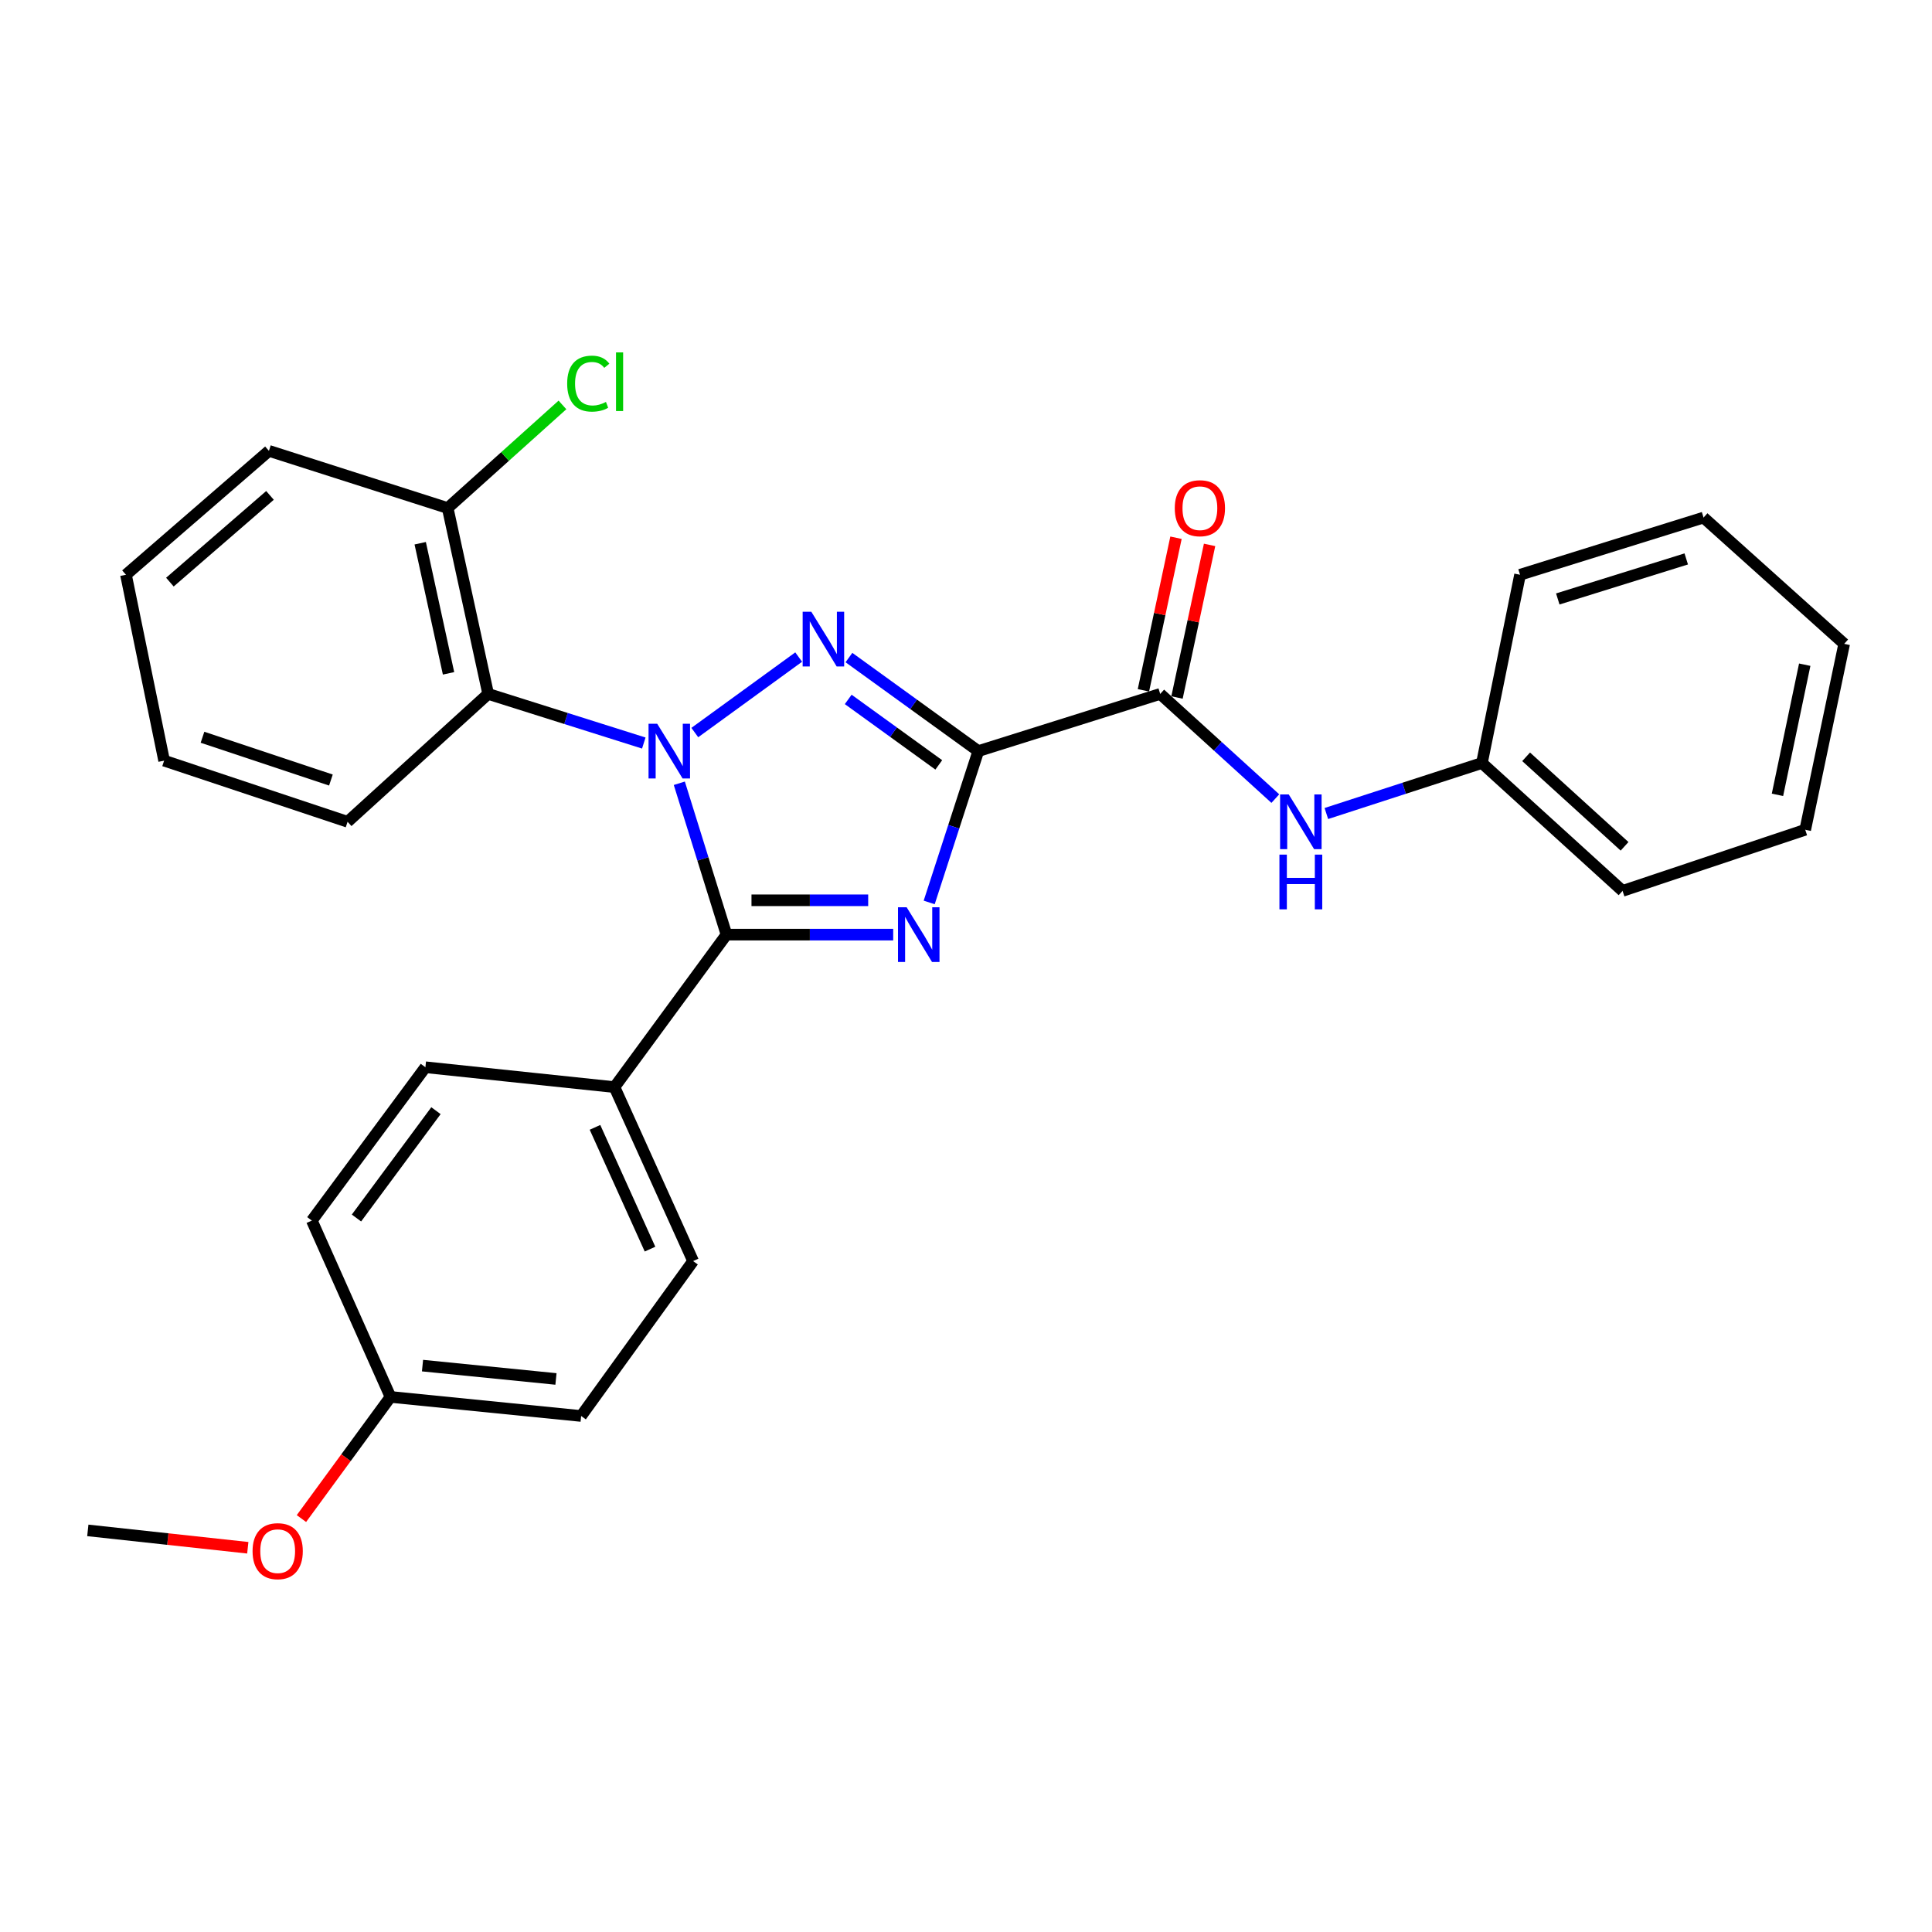 <?xml version='1.0' encoding='iso-8859-1'?>
<svg version='1.1' baseProfile='full'
              xmlns='http://www.w3.org/2000/svg'
                      xmlns:rdkit='http://www.rdkit.org/xml'
                      xmlns:xlink='http://www.w3.org/1999/xlink'
                  xml:space='preserve'
width='1000px' height='1000px' viewBox='0 0 1000 1000'>
<!-- END OF HEADER -->
<rect style='opacity:1.0;fill:#FFFFFF;stroke:none' width='1000' height='1000' x='0' y='0'> </rect>
<path class='bond-2' d='M 359.63,379.17 L 413.397,340.097' style='fill:none;fill-rule:evenodd;stroke:#0000FF;stroke-width:6px;stroke-linecap:butt;stroke-linejoin:miter;stroke-opacity:1' />
<path class='bond-3' d='M 351.612,405.414 L 363.819,444.587' style='fill:none;fill-rule:evenodd;stroke:#0000FF;stroke-width:6px;stroke-linecap:butt;stroke-linejoin:miter;stroke-opacity:1' />
<path class='bond-3' d='M 363.819,444.587 L 376.026,483.761' style='fill:none;fill-rule:evenodd;stroke:#000000;stroke-width:6px;stroke-linecap:butt;stroke-linejoin:miter;stroke-opacity:1' />
<path class='bond-5' d='M 333.227,384.599 L 292.95,371.882' style='fill:none;fill-rule:evenodd;stroke:#0000FF;stroke-width:6px;stroke-linecap:butt;stroke-linejoin:miter;stroke-opacity:1' />
<path class='bond-5' d='M 292.95,371.882 L 252.674,359.165' style='fill:none;fill-rule:evenodd;stroke:#000000;stroke-width:6px;stroke-linecap:butt;stroke-linejoin:miter;stroke-opacity:1' />
<path class='bond-0' d='M 506.369,388.766 L 472.888,364.559' style='fill:none;fill-rule:evenodd;stroke:#000000;stroke-width:6px;stroke-linecap:butt;stroke-linejoin:miter;stroke-opacity:1' />
<path class='bond-0' d='M 472.888,364.559 L 439.408,340.351' style='fill:none;fill-rule:evenodd;stroke:#0000FF;stroke-width:6px;stroke-linecap:butt;stroke-linejoin:miter;stroke-opacity:1' />
<path class='bond-0' d='M 485.911,395.906 L 462.475,378.961' style='fill:none;fill-rule:evenodd;stroke:#000000;stroke-width:6px;stroke-linecap:butt;stroke-linejoin:miter;stroke-opacity:1' />
<path class='bond-0' d='M 462.475,378.961 L 439.038,362.016' style='fill:none;fill-rule:evenodd;stroke:#0000FF;stroke-width:6px;stroke-linecap:butt;stroke-linejoin:miter;stroke-opacity:1' />
<path class='bond-4' d='M 506.369,388.766 L 600.524,359.165' style='fill:none;fill-rule:evenodd;stroke:#000000;stroke-width:6px;stroke-linecap:butt;stroke-linejoin:miter;stroke-opacity:1' />
<path class='bond-28' d='M 506.369,388.766 L 493.658,427.935' style='fill:none;fill-rule:evenodd;stroke:#000000;stroke-width:6px;stroke-linecap:butt;stroke-linejoin:miter;stroke-opacity:1' />
<path class='bond-28' d='M 493.658,427.935 L 480.948,467.104' style='fill:none;fill-rule:evenodd;stroke:#0000FF;stroke-width:6px;stroke-linecap:butt;stroke-linejoin:miter;stroke-opacity:1' />
<path class='bond-1' d='M 462.315,483.761 L 419.17,483.761' style='fill:none;fill-rule:evenodd;stroke:#0000FF;stroke-width:6px;stroke-linecap:butt;stroke-linejoin:miter;stroke-opacity:1' />
<path class='bond-1' d='M 419.17,483.761 L 376.026,483.761' style='fill:none;fill-rule:evenodd;stroke:#000000;stroke-width:6px;stroke-linecap:butt;stroke-linejoin:miter;stroke-opacity:1' />
<path class='bond-1' d='M 449.372,465.988 L 419.17,465.988' style='fill:none;fill-rule:evenodd;stroke:#0000FF;stroke-width:6px;stroke-linecap:butt;stroke-linejoin:miter;stroke-opacity:1' />
<path class='bond-1' d='M 419.17,465.988 L 388.969,465.988' style='fill:none;fill-rule:evenodd;stroke:#000000;stroke-width:6px;stroke-linecap:butt;stroke-linejoin:miter;stroke-opacity:1' />
<path class='bond-7' d='M 376.026,483.761 L 318.057,562.691' style='fill:none;fill-rule:evenodd;stroke:#000000;stroke-width:6px;stroke-linecap:butt;stroke-linejoin:miter;stroke-opacity:1' />
<path class='bond-6' d='M 600.524,359.165 L 630.319,386.26' style='fill:none;fill-rule:evenodd;stroke:#000000;stroke-width:6px;stroke-linecap:butt;stroke-linejoin:miter;stroke-opacity:1' />
<path class='bond-6' d='M 630.319,386.26 L 660.113,413.355' style='fill:none;fill-rule:evenodd;stroke:#0000FF;stroke-width:6px;stroke-linecap:butt;stroke-linejoin:miter;stroke-opacity:1' />
<path class='bond-9' d='M 609.215,361.02 L 617.645,321.53' style='fill:none;fill-rule:evenodd;stroke:#000000;stroke-width:6px;stroke-linecap:butt;stroke-linejoin:miter;stroke-opacity:1' />
<path class='bond-9' d='M 617.645,321.53 L 626.076,282.04' style='fill:none;fill-rule:evenodd;stroke:#FF0000;stroke-width:6px;stroke-linecap:butt;stroke-linejoin:miter;stroke-opacity:1' />
<path class='bond-9' d='M 591.834,357.31 L 600.264,317.819' style='fill:none;fill-rule:evenodd;stroke:#000000;stroke-width:6px;stroke-linecap:butt;stroke-linejoin:miter;stroke-opacity:1' />
<path class='bond-9' d='M 600.264,317.819 L 608.695,278.329' style='fill:none;fill-rule:evenodd;stroke:#FF0000;stroke-width:6px;stroke-linecap:butt;stroke-linejoin:miter;stroke-opacity:1' />
<path class='bond-8' d='M 252.674,359.165 L 231.722,262.965' style='fill:none;fill-rule:evenodd;stroke:#000000;stroke-width:6px;stroke-linecap:butt;stroke-linejoin:miter;stroke-opacity:1' />
<path class='bond-8' d='M 232.165,348.517 L 217.499,281.178' style='fill:none;fill-rule:evenodd;stroke:#000000;stroke-width:6px;stroke-linecap:butt;stroke-linejoin:miter;stroke-opacity:1' />
<path class='bond-17' d='M 252.674,359.165 L 179.905,425.358' style='fill:none;fill-rule:evenodd;stroke:#000000;stroke-width:6px;stroke-linecap:butt;stroke-linejoin:miter;stroke-opacity:1' />
<path class='bond-12' d='M 686.517,421.073 L 726.78,408.005' style='fill:none;fill-rule:evenodd;stroke:#0000FF;stroke-width:6px;stroke-linecap:butt;stroke-linejoin:miter;stroke-opacity:1' />
<path class='bond-12' d='M 726.78,408.005 L 767.044,394.937' style='fill:none;fill-rule:evenodd;stroke:#000000;stroke-width:6px;stroke-linecap:butt;stroke-linejoin:miter;stroke-opacity:1' />
<path class='bond-10' d='M 318.057,562.691 L 358.747,652.73' style='fill:none;fill-rule:evenodd;stroke:#000000;stroke-width:6px;stroke-linecap:butt;stroke-linejoin:miter;stroke-opacity:1' />
<path class='bond-10' d='M 307.965,583.516 L 336.448,646.543' style='fill:none;fill-rule:evenodd;stroke:#000000;stroke-width:6px;stroke-linecap:butt;stroke-linejoin:miter;stroke-opacity:1' />
<path class='bond-11' d='M 318.057,562.691 L 220.189,552.403' style='fill:none;fill-rule:evenodd;stroke:#000000;stroke-width:6px;stroke-linecap:butt;stroke-linejoin:miter;stroke-opacity:1' />
<path class='bond-13' d='M 231.722,262.965 L 261.424,236.278' style='fill:none;fill-rule:evenodd;stroke:#000000;stroke-width:6px;stroke-linecap:butt;stroke-linejoin:miter;stroke-opacity:1' />
<path class='bond-13' d='M 261.424,236.278 L 291.125,209.591' style='fill:none;fill-rule:evenodd;stroke:#00CC00;stroke-width:6px;stroke-linecap:butt;stroke-linejoin:miter;stroke-opacity:1' />
<path class='bond-19' d='M 231.722,262.965 L 139.205,233.364' style='fill:none;fill-rule:evenodd;stroke:#000000;stroke-width:6px;stroke-linecap:butt;stroke-linejoin:miter;stroke-opacity:1' />
<path class='bond-16' d='M 358.747,652.73 L 300.798,732.914' style='fill:none;fill-rule:evenodd;stroke:#000000;stroke-width:6px;stroke-linecap:butt;stroke-linejoin:miter;stroke-opacity:1' />
<path class='bond-15' d='M 220.189,552.403 L 161.411,631.768' style='fill:none;fill-rule:evenodd;stroke:#000000;stroke-width:6px;stroke-linecap:butt;stroke-linejoin:miter;stroke-opacity:1' />
<path class='bond-15' d='M 225.655,574.885 L 184.51,630.441' style='fill:none;fill-rule:evenodd;stroke:#000000;stroke-width:6px;stroke-linecap:butt;stroke-linejoin:miter;stroke-opacity:1' />
<path class='bond-20' d='M 767.044,394.937 L 839.833,461.131' style='fill:none;fill-rule:evenodd;stroke:#000000;stroke-width:6px;stroke-linecap:butt;stroke-linejoin:miter;stroke-opacity:1' />
<path class='bond-20' d='M 789.92,391.718 L 840.872,438.053' style='fill:none;fill-rule:evenodd;stroke:#000000;stroke-width:6px;stroke-linecap:butt;stroke-linejoin:miter;stroke-opacity:1' />
<path class='bond-21' d='M 767.044,394.937 L 786.772,297.494' style='fill:none;fill-rule:evenodd;stroke:#000000;stroke-width:6px;stroke-linecap:butt;stroke-linejoin:miter;stroke-opacity:1' />
<path class='bond-14' d='M 202.12,723.04 L 161.411,631.768' style='fill:none;fill-rule:evenodd;stroke:#000000;stroke-width:6px;stroke-linecap:butt;stroke-linejoin:miter;stroke-opacity:1' />
<path class='bond-18' d='M 202.12,723.04 L 179.07,754.524' style='fill:none;fill-rule:evenodd;stroke:#000000;stroke-width:6px;stroke-linecap:butt;stroke-linejoin:miter;stroke-opacity:1' />
<path class='bond-18' d='M 179.07,754.524 L 156.021,786.009' style='fill:none;fill-rule:evenodd;stroke:#FF0000;stroke-width:6px;stroke-linecap:butt;stroke-linejoin:miter;stroke-opacity:1' />
<path class='bond-30' d='M 202.12,723.04 L 300.798,732.914' style='fill:none;fill-rule:evenodd;stroke:#000000;stroke-width:6px;stroke-linecap:butt;stroke-linejoin:miter;stroke-opacity:1' />
<path class='bond-30' d='M 218.692,706.837 L 287.766,713.749' style='fill:none;fill-rule:evenodd;stroke:#000000;stroke-width:6px;stroke-linecap:butt;stroke-linejoin:miter;stroke-opacity:1' />
<path class='bond-23' d='M 179.905,425.358 L 84.949,393.713' style='fill:none;fill-rule:evenodd;stroke:#000000;stroke-width:6px;stroke-linecap:butt;stroke-linejoin:miter;stroke-opacity:1' />
<path class='bond-23' d='M 171.281,403.75 L 104.812,381.599' style='fill:none;fill-rule:evenodd;stroke:#000000;stroke-width:6px;stroke-linecap:butt;stroke-linejoin:miter;stroke-opacity:1' />
<path class='bond-22' d='M 128.256,801.12 L 86.855,796.623' style='fill:none;fill-rule:evenodd;stroke:#FF0000;stroke-width:6px;stroke-linecap:butt;stroke-linejoin:miter;stroke-opacity:1' />
<path class='bond-22' d='M 86.855,796.623 L 45.455,792.126' style='fill:none;fill-rule:evenodd;stroke:#000000;stroke-width:6px;stroke-linecap:butt;stroke-linejoin:miter;stroke-opacity:1' />
<path class='bond-29' d='M 139.205,233.364 L 65.202,297.494' style='fill:none;fill-rule:evenodd;stroke:#000000;stroke-width:6px;stroke-linecap:butt;stroke-linejoin:miter;stroke-opacity:1' />
<path class='bond-29' d='M 139.744,256.415 L 87.942,301.306' style='fill:none;fill-rule:evenodd;stroke:#000000;stroke-width:6px;stroke-linecap:butt;stroke-linejoin:miter;stroke-opacity:1' />
<path class='bond-25' d='M 839.833,461.131 L 934.383,429.485' style='fill:none;fill-rule:evenodd;stroke:#000000;stroke-width:6px;stroke-linecap:butt;stroke-linejoin:miter;stroke-opacity:1' />
<path class='bond-26' d='M 786.772,297.494 L 881.757,267.892' style='fill:none;fill-rule:evenodd;stroke:#000000;stroke-width:6px;stroke-linecap:butt;stroke-linejoin:miter;stroke-opacity:1' />
<path class='bond-26' d='M 806.307,310.021 L 872.797,289.3' style='fill:none;fill-rule:evenodd;stroke:#000000;stroke-width:6px;stroke-linecap:butt;stroke-linejoin:miter;stroke-opacity:1' />
<path class='bond-24' d='M 84.949,393.713 L 65.202,297.494' style='fill:none;fill-rule:evenodd;stroke:#000000;stroke-width:6px;stroke-linecap:butt;stroke-linejoin:miter;stroke-opacity:1' />
<path class='bond-31' d='M 934.383,429.485 L 954.545,333.256' style='fill:none;fill-rule:evenodd;stroke:#000000;stroke-width:6px;stroke-linecap:butt;stroke-linejoin:miter;stroke-opacity:1' />
<path class='bond-31' d='M 920.013,411.406 L 934.126,344.046' style='fill:none;fill-rule:evenodd;stroke:#000000;stroke-width:6px;stroke-linecap:butt;stroke-linejoin:miter;stroke-opacity:1' />
<path class='bond-27' d='M 881.757,267.892 L 954.545,333.256' style='fill:none;fill-rule:evenodd;stroke:#000000;stroke-width:6px;stroke-linecap:butt;stroke-linejoin:miter;stroke-opacity:1' />
<path  class='atom-0' d='M 340.165 374.606
L 349.445 389.606
Q 350.365 391.086, 351.845 393.766
Q 353.325 396.446, 353.405 396.606
L 353.405 374.606
L 357.165 374.606
L 357.165 402.926
L 353.285 402.926
L 343.325 386.526
Q 342.165 384.606, 340.925 382.406
Q 339.725 380.206, 339.365 379.526
L 339.365 402.926
L 335.685 402.926
L 335.685 374.606
L 340.165 374.606
' fill='#0000FF'/>
<path  class='atom-2' d='M 469.283 469.601
L 478.563 484.601
Q 479.483 486.081, 480.963 488.761
Q 482.443 491.441, 482.523 491.601
L 482.523 469.601
L 486.283 469.601
L 486.283 497.921
L 482.403 497.921
L 472.443 481.521
Q 471.283 479.601, 470.043 477.401
Q 468.843 475.201, 468.483 474.521
L 468.483 497.921
L 464.803 497.921
L 464.803 469.601
L 469.283 469.601
' fill='#0000FF'/>
<path  class='atom-3' d='M 419.934 316.638
L 429.214 331.638
Q 430.134 333.118, 431.614 335.798
Q 433.094 338.478, 433.174 338.638
L 433.174 316.638
L 436.934 316.638
L 436.934 344.958
L 433.054 344.958
L 423.094 328.558
Q 421.934 326.638, 420.694 324.438
Q 419.494 322.238, 419.134 321.558
L 419.134 344.958
L 415.454 344.958
L 415.454 316.638
L 419.934 316.638
' fill='#0000FF'/>
<path  class='atom-7' d='M 667.053 411.198
L 676.333 426.198
Q 677.253 427.678, 678.733 430.358
Q 680.213 433.038, 680.293 433.198
L 680.293 411.198
L 684.053 411.198
L 684.053 439.518
L 680.173 439.518
L 670.213 423.118
Q 669.053 421.198, 667.813 418.998
Q 666.613 416.798, 666.253 416.118
L 666.253 439.518
L 662.573 439.518
L 662.573 411.198
L 667.053 411.198
' fill='#0000FF'/>
<path  class='atom-7' d='M 662.233 442.35
L 666.073 442.35
L 666.073 454.39
L 680.553 454.39
L 680.553 442.35
L 684.393 442.35
L 684.393 470.67
L 680.553 470.67
L 680.553 457.59
L 666.073 457.59
L 666.073 470.67
L 662.233 470.67
L 662.233 442.35
' fill='#0000FF'/>
<path  class='atom-10' d='M 608.061 263.045
Q 608.061 256.245, 611.421 252.445
Q 614.781 248.645, 621.061 248.645
Q 627.341 248.645, 630.701 252.445
Q 634.061 256.245, 634.061 263.045
Q 634.061 269.925, 630.661 273.845
Q 627.261 277.725, 621.061 277.725
Q 614.821 277.725, 611.421 273.845
Q 608.061 269.965, 608.061 263.045
M 621.061 274.525
Q 625.381 274.525, 627.701 271.645
Q 630.061 268.725, 630.061 263.045
Q 630.061 257.485, 627.701 254.685
Q 625.381 251.845, 621.061 251.845
Q 616.741 251.845, 614.381 254.645
Q 612.061 257.445, 612.061 263.045
Q 612.061 268.765, 614.381 271.645
Q 616.741 274.525, 621.061 274.525
' fill='#FF0000'/>
<path  class='atom-14' d='M 293.571 198.562
Q 293.571 191.522, 296.851 187.842
Q 300.171 184.122, 306.451 184.122
Q 312.291 184.122, 315.411 188.242
L 312.771 190.402
Q 310.491 187.402, 306.451 187.402
Q 302.171 187.402, 299.891 190.282
Q 297.651 193.122, 297.651 198.562
Q 297.651 204.162, 299.971 207.042
Q 302.331 209.922, 306.891 209.922
Q 310.011 209.922, 313.651 208.042
L 314.771 211.042
Q 313.291 212.002, 311.051 212.562
Q 308.811 213.122, 306.331 213.122
Q 300.171 213.122, 296.851 209.362
Q 293.571 205.602, 293.571 198.562
' fill='#00CC00'/>
<path  class='atom-14' d='M 318.851 182.402
L 322.531 182.402
L 322.531 212.762
L 318.851 212.762
L 318.851 182.402
' fill='#00CC00'/>
<path  class='atom-19' d='M 130.727 802.88
Q 130.727 796.08, 134.087 792.28
Q 137.447 788.48, 143.727 788.48
Q 150.007 788.48, 153.367 792.28
Q 156.727 796.08, 156.727 802.88
Q 156.727 809.76, 153.327 813.68
Q 149.927 817.56, 143.727 817.56
Q 137.487 817.56, 134.087 813.68
Q 130.727 809.8, 130.727 802.88
M 143.727 814.36
Q 148.047 814.36, 150.367 811.48
Q 152.727 808.56, 152.727 802.88
Q 152.727 797.32, 150.367 794.52
Q 148.047 791.68, 143.727 791.68
Q 139.407 791.68, 137.047 794.48
Q 134.727 797.28, 134.727 802.88
Q 134.727 808.6, 137.047 811.48
Q 139.407 814.36, 143.727 814.36
' fill='#FF0000'/>
</svg>
